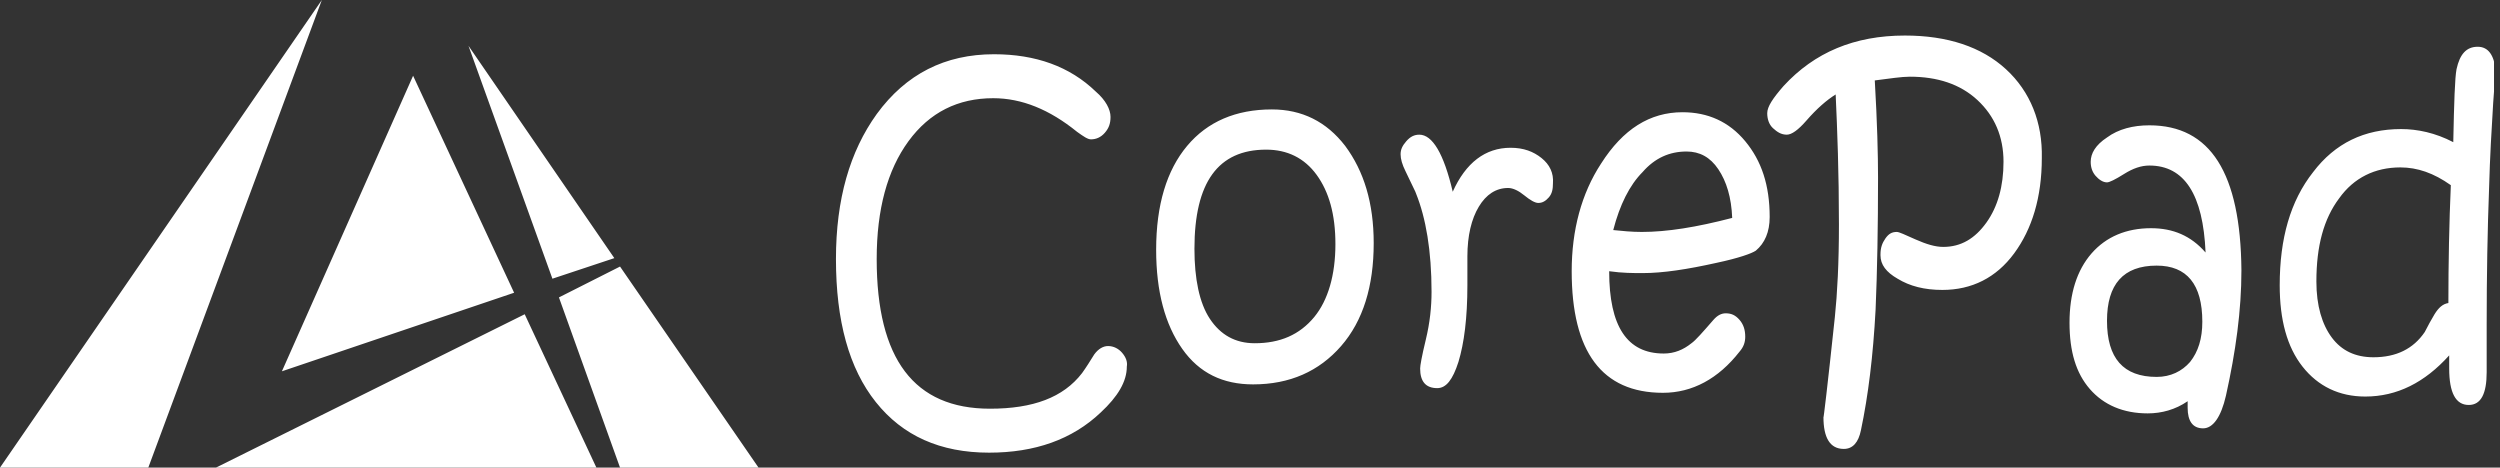 <svg xmlns="http://www.w3.org/2000/svg" width="139" height="26" viewBox="0 0 139 26" fill="none"><rect x="0" y="0" width="139" height="26" fill="#333333" stroke="none"/><g clip-path="url(#clip0_3164_1411)"><path d="M33.16 26H12.005L29.174 17.472L33.16 26ZM0 26H8.245L17.894 0L0 26ZM15.674 20.644L28.585 16.276L22.968 4.212L15.674 20.644ZM34.157 14.352L26.048 2.548L30.714 15.496L34.157 14.352ZM34.474 26H42.175L34.474 14.82L31.077 16.536L34.474 26ZM62.38 19.604C62.198 19.396 61.927 19.24 61.609 19.24C61.338 19.24 61.066 19.396 60.839 19.708C60.613 20.072 60.386 20.436 60.16 20.748C59.118 22.1 57.442 22.724 55.041 22.724C50.828 22.724 48.744 19.968 48.744 14.404C48.744 11.648 49.333 9.464 50.511 7.852C51.689 6.24 53.274 5.46 55.222 5.46C56.808 5.46 58.348 6.084 59.888 7.332C60.251 7.592 60.477 7.748 60.658 7.748C60.93 7.748 61.202 7.644 61.428 7.384C61.655 7.124 61.745 6.864 61.745 6.5C61.745 6.084 61.474 5.564 60.93 5.096C59.48 3.692 57.578 3.016 55.267 3.016C52.549 3.016 50.375 4.108 48.744 6.344C47.249 8.424 46.479 11.076 46.479 14.404C46.479 17.836 47.204 20.488 48.699 22.36C50.194 24.232 52.278 25.168 54.995 25.168C57.532 25.168 59.616 24.44 61.202 22.932C62.153 22.048 62.651 21.216 62.651 20.384C62.697 20.124 62.606 19.864 62.38 19.604ZM74.792 8.112C73.75 6.76 72.391 6.084 70.715 6.084C68.722 6.084 67.136 6.76 66.004 8.112C64.871 9.464 64.282 11.388 64.282 13.884C64.282 16.224 64.781 18.044 65.732 19.396C66.683 20.748 67.997 21.372 69.673 21.372C71.712 21.372 73.343 20.644 74.566 19.24C75.789 17.836 76.378 15.912 76.378 13.52C76.378 11.284 75.834 9.516 74.792 8.112ZM73.071 17.628C72.255 18.616 71.168 19.084 69.764 19.084C68.677 19.084 67.861 18.616 67.272 17.732C66.683 16.848 66.411 15.496 66.411 13.832C66.411 10.14 67.725 8.32 70.398 8.32C71.576 8.32 72.527 8.788 73.207 9.724C73.886 10.66 74.249 11.908 74.249 13.572C74.249 15.288 73.841 16.692 73.071 17.628ZM85.71 8.788C85.257 8.424 84.713 8.216 83.988 8.216C82.584 8.216 81.497 9.048 80.772 10.66C80.274 8.528 79.639 7.488 78.915 7.488C78.643 7.488 78.416 7.592 78.19 7.852C77.963 8.112 77.873 8.32 77.873 8.58C77.873 8.84 77.963 9.152 78.144 9.516C78.507 10.296 78.733 10.712 78.733 10.764C79.277 12.116 79.594 13.936 79.594 16.224C79.594 17.056 79.503 17.94 79.277 18.876C79.05 19.812 78.96 20.332 78.96 20.488C78.96 21.216 79.277 21.58 79.911 21.58C80.409 21.58 80.772 21.112 81.089 20.124C81.406 19.084 81.587 17.68 81.587 15.86V14.248C81.587 13.104 81.814 12.168 82.222 11.492C82.629 10.816 83.173 10.452 83.852 10.452C84.124 10.452 84.441 10.608 84.758 10.868C85.076 11.128 85.347 11.284 85.528 11.284C85.755 11.284 85.936 11.18 86.117 10.972C86.299 10.764 86.344 10.504 86.344 10.192C86.389 9.62 86.163 9.152 85.71 8.788ZM97.035 7.852C96.129 6.76 94.951 6.24 93.547 6.24C91.735 6.24 90.24 7.176 89.017 9.1C87.929 10.764 87.386 12.792 87.386 15.08C87.386 19.552 89.062 21.84 92.46 21.84C94.09 21.84 95.54 21.06 96.718 19.552C96.944 19.292 97.035 19.032 97.035 18.72C97.035 18.356 96.944 18.044 96.718 17.784C96.491 17.524 96.265 17.42 95.948 17.42C95.721 17.42 95.495 17.524 95.268 17.784C94.679 18.46 94.272 18.928 94.045 19.084C93.592 19.448 93.094 19.656 92.505 19.656C90.466 19.656 89.47 18.148 89.47 15.08C90.195 15.184 90.829 15.184 91.327 15.184C92.46 15.184 93.819 14.976 95.449 14.612C96.673 14.352 97.397 14.092 97.624 13.936C98.122 13.52 98.394 12.896 98.394 12.064C98.394 10.296 97.941 8.944 97.035 7.852ZM91.282 12.896C90.738 12.896 90.195 12.844 89.696 12.792C90.059 11.388 90.602 10.296 91.327 9.568C92.007 8.788 92.822 8.424 93.773 8.424C94.498 8.424 95.087 8.736 95.54 9.412C95.993 10.088 96.265 10.972 96.31 12.116C94.317 12.636 92.686 12.896 91.282 12.896ZM111.531 3.848C110.172 2.6 108.27 1.976 105.914 1.976C103.105 1.976 100.886 2.912 99.164 4.784C98.575 5.46 98.258 5.928 98.258 6.292C98.258 6.604 98.349 6.916 98.575 7.124C98.802 7.332 99.028 7.488 99.345 7.488C99.617 7.488 99.98 7.228 100.433 6.708C101.021 6.032 101.565 5.564 102.063 5.252C102.154 7.228 102.245 9.62 102.245 12.48C102.245 14.612 102.154 16.328 102.018 17.628C101.61 21.476 101.384 23.348 101.384 23.192C101.384 24.336 101.746 24.96 102.516 24.96C103.015 24.96 103.332 24.596 103.468 23.92C103.875 21.996 104.147 19.76 104.283 17.212C104.374 15.08 104.419 12.636 104.419 9.88C104.419 8.632 104.374 6.812 104.238 4.472C105.053 4.368 105.733 4.264 106.186 4.264C107.726 4.264 108.994 4.68 109.946 5.564C110.897 6.448 111.395 7.592 111.395 8.996C111.395 10.348 111.078 11.492 110.444 12.376C109.81 13.26 109.04 13.728 108.043 13.728C107.59 13.728 107.092 13.572 106.503 13.312C105.914 13.052 105.597 12.896 105.461 12.896C105.189 12.896 105.008 13 104.827 13.26C104.646 13.52 104.555 13.78 104.555 14.144V14.196C104.555 14.716 104.872 15.132 105.506 15.496C106.186 15.912 107.001 16.12 107.998 16.12C109.629 16.12 110.988 15.444 111.984 14.092C112.981 12.74 113.525 10.972 113.525 8.788C113.57 6.812 112.89 5.096 111.531 3.848ZM119.504 6.968C118.598 6.968 117.783 7.176 117.149 7.644C116.514 8.06 116.243 8.528 116.243 8.996C116.243 9.308 116.333 9.568 116.514 9.776C116.696 9.984 116.922 10.14 117.149 10.14C117.285 10.14 117.602 9.984 118.1 9.672C118.598 9.36 119.051 9.204 119.504 9.204C121.452 9.204 122.494 10.816 122.63 14.04C121.815 13.104 120.818 12.688 119.595 12.688C118.236 12.688 117.103 13.156 116.288 14.092C115.473 15.028 115.065 16.328 115.065 17.94C115.065 19.552 115.427 20.748 116.197 21.632C116.967 22.516 118.055 22.984 119.414 22.984C120.184 22.984 120.954 22.776 121.633 22.308C121.633 22.412 121.633 22.516 121.633 22.672C121.633 23.4 121.905 23.816 122.494 23.816C123.038 23.816 123.491 23.192 123.763 21.996C124.306 19.552 124.623 17.264 124.623 15.028C124.578 9.62 122.902 6.968 119.504 6.968ZM121.769 20.124C121.316 20.644 120.682 20.956 119.912 20.956C118.055 20.956 117.149 19.916 117.149 17.836C117.149 15.808 118.055 14.768 119.912 14.768C121.588 14.768 122.449 15.808 122.449 17.888C122.449 18.824 122.222 19.552 121.769 20.124ZM137.761 2.6C137.126 2.6 136.764 3.016 136.583 3.848C136.492 4.316 136.447 5.668 136.402 7.904C135.405 7.384 134.408 7.176 133.502 7.176C131.464 7.176 129.833 7.956 128.61 9.568C127.341 11.18 126.752 13.26 126.752 15.86C126.752 17.784 127.16 19.292 128.021 20.384C128.882 21.476 130.059 22.048 131.509 22.048C133.276 22.048 134.816 21.268 136.175 19.76C136.175 19.916 136.175 20.176 136.175 20.488C136.175 21.84 136.538 22.516 137.262 22.516C137.942 22.516 138.259 21.892 138.259 20.696C138.259 20.644 138.259 20.332 138.259 19.76C138.259 19.188 138.259 18.616 138.259 18.044C138.259 15.34 138.304 12.792 138.395 10.4C138.44 8.736 138.531 7.176 138.621 5.72C138.712 4.472 138.757 3.848 138.757 3.9C138.667 3.068 138.35 2.6 137.761 2.6ZM136.13 16.848C135.813 16.9 135.586 17.108 135.36 17.472C135.178 17.784 134.997 18.096 134.816 18.46C134.182 19.396 133.231 19.864 131.962 19.864C130.965 19.864 130.195 19.5 129.652 18.772C129.108 18.044 128.791 17.004 128.791 15.652C128.791 13.676 129.199 12.168 130.059 11.024C130.875 9.88 132.053 9.308 133.457 9.308C134.408 9.308 135.314 9.62 136.266 10.296C136.175 12.376 136.13 14.612 136.13 16.848Z" fill="white"></path></g><defs><clipPath id="clip0_3164_1411"><rect width="138.667" height="26" fill="white"></rect></clipPath></defs></svg>